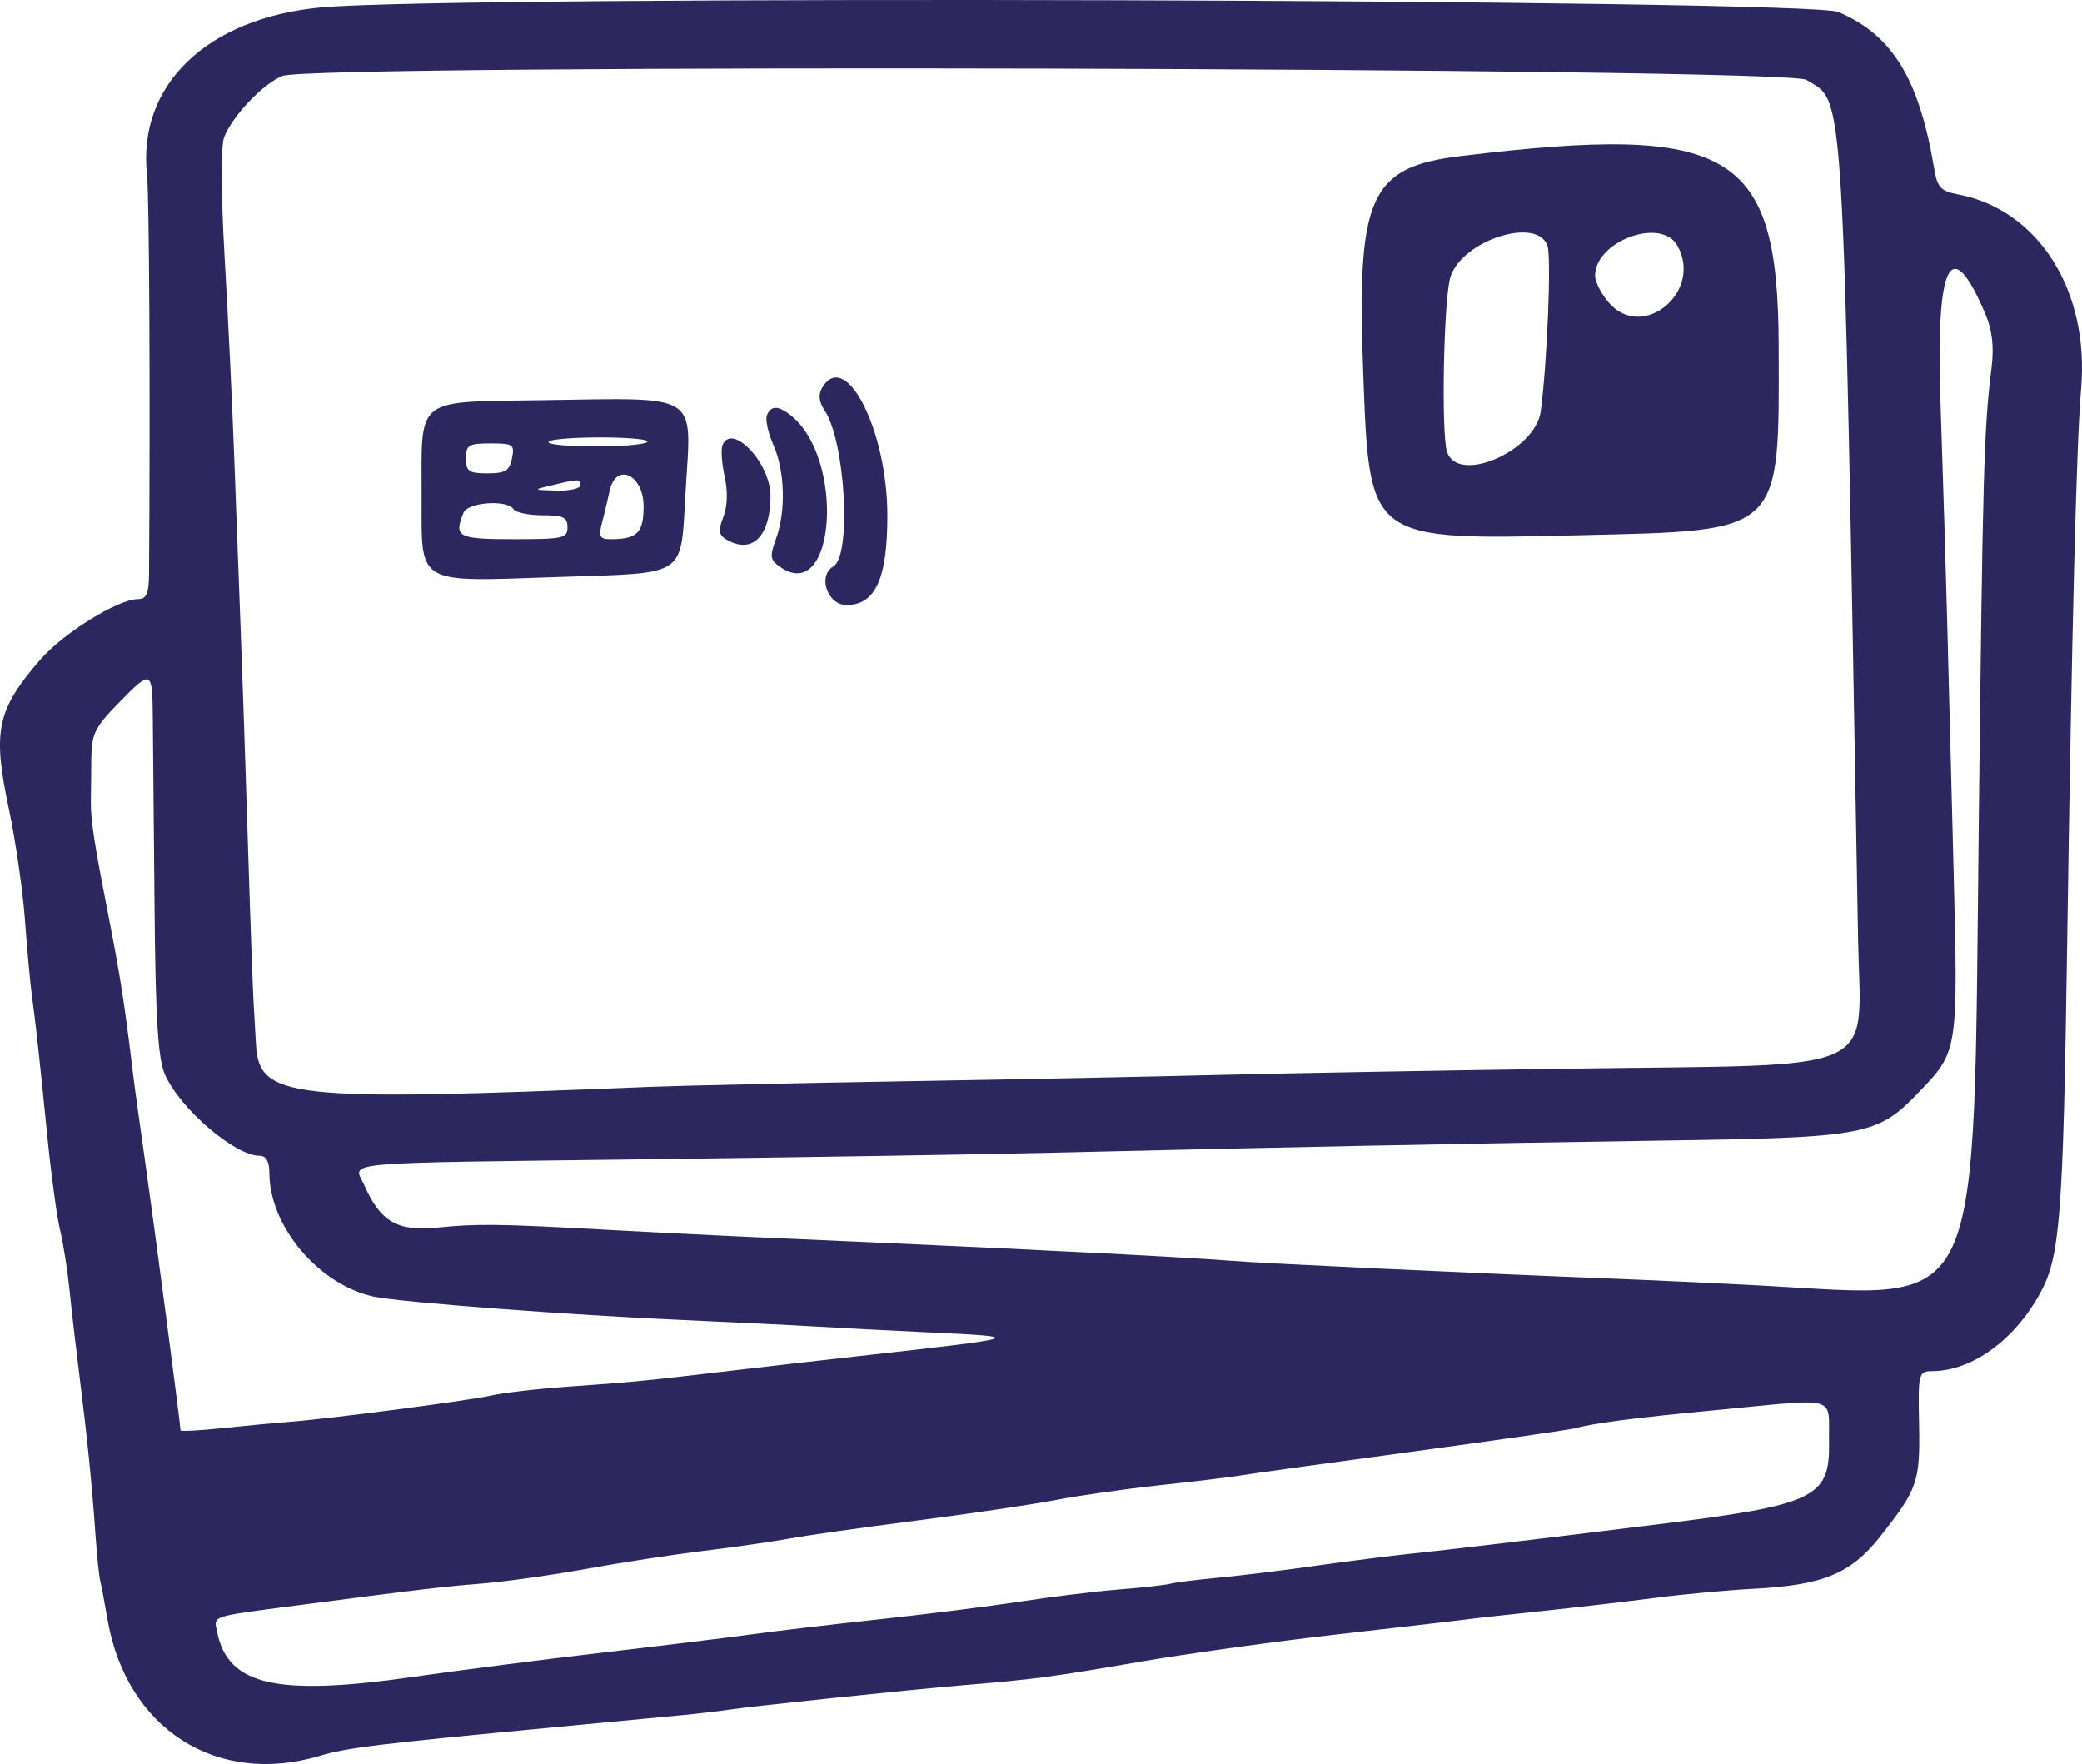 <?xml version="1.0" encoding="UTF-8"?> <svg xmlns="http://www.w3.org/2000/svg" width="72" height="61" viewBox="0 0 72 61" fill="none"><path fill-rule="evenodd" clip-rule="evenodd" d="M11.089 0.26C7.152 0.632 4.749 2.945 5.084 6.039C5.162 6.761 5.197 13.635 5.154 19.835C5.149 20.532 5.068 20.716 4.764 20.717C4.075 20.721 2.18 21.899 1.386 22.818C-0.11 24.549 -0.264 25.282 0.305 27.96C0.535 29.042 0.785 30.765 0.861 31.79C0.937 32.814 1.043 33.979 1.097 34.377C1.236 35.401 1.369 36.611 1.642 39.345C1.773 40.654 1.97 42.098 2.081 42.553C2.191 43.009 2.337 43.94 2.406 44.623C2.475 45.307 2.626 46.611 2.741 47.522C3.012 49.669 3.181 51.338 3.297 53.007C3.348 53.747 3.424 54.492 3.465 54.663C3.507 54.834 3.621 55.438 3.719 56.005C4.37 59.781 7.502 61.786 11.07 60.711C11.992 60.434 13.058 60.304 19.186 59.724C21.056 59.547 23.031 59.361 23.573 59.309C24.116 59.258 24.857 59.171 25.219 59.117C26.03 58.995 31.541 58.42 33.335 58.271C35.766 58.069 36.394 57.986 39.367 57.472C40.996 57.191 44.105 56.759 46.277 56.513C48.448 56.267 50.423 56.038 50.664 56.005C50.905 55.971 52.09 55.84 53.296 55.713C54.503 55.586 56.279 55.379 57.245 55.254C58.21 55.128 59.74 54.987 60.645 54.94C63.041 54.816 64.006 54.419 65.014 53.142C66.321 51.485 66.404 51.244 66.366 49.248C66.331 47.47 66.345 47.418 66.833 47.413C68.199 47.401 69.659 46.345 70.548 44.727C71.243 43.46 71.347 42.126 71.487 32.618C71.647 21.679 71.807 15.337 71.969 13.437C72.259 10.038 70.485 7.244 67.703 6.719C67.118 6.609 66.997 6.477 66.89 5.838C66.365 2.716 65.453 1.224 63.578 0.417C62.538 -0.03 15.632 -0.171 11.089 0.26ZM62.463 2.762C63.805 3.592 63.721 2.209 64.255 32.411C64.341 37.23 65.281 36.799 54.343 36.952C49.786 37.016 44.33 37.114 42.219 37.169C40.107 37.224 35.221 37.322 31.361 37.388C27.5 37.453 23.502 37.541 22.477 37.583C9.86 38.098 8.945 37.996 8.85 36.063C8.835 35.762 8.799 35.143 8.771 34.688C8.742 34.232 8.653 31.764 8.574 29.202C8.495 26.64 8.385 23.38 8.329 21.957C8.274 20.534 8.173 17.833 8.105 15.954C8.037 14.076 7.885 10.895 7.768 8.886C7.638 6.661 7.633 5.038 7.755 4.734C8.055 3.989 9.106 2.89 9.768 2.627C10.841 2.202 61.768 2.333 62.463 2.762ZM50.507 5.397C47.364 5.777 46.91 6.786 47.142 12.888C47.363 18.742 47.284 18.683 54.722 18.506C61.667 18.341 61.53 18.473 61.51 11.952C61.49 5.212 59.896 4.262 50.507 5.397ZM53.516 8.502C53.653 8.911 53.504 12.564 53.282 14.223C53.097 15.603 50.401 16.764 50.04 15.618C49.834 14.963 49.926 10.304 50.16 9.573C50.566 8.304 53.169 7.473 53.516 8.502ZM58.005 8.489C58.916 10.095 56.781 11.839 55.615 10.441C55.365 10.141 55.161 9.734 55.161 9.537C55.161 8.338 57.442 7.497 58.005 8.489ZM68.656 10.852C68.897 11.419 68.963 11.994 68.871 12.726C68.608 14.826 68.568 16.253 68.432 28.271C68.233 45.879 68.705 44.869 60.864 44.452C59.356 44.372 56.987 44.262 55.599 44.208C50.824 44.023 43.643 43.686 42.548 43.596C41.206 43.485 35.981 43.217 30.154 42.96C28.887 42.904 26.864 42.814 25.657 42.761C24.451 42.707 22.329 42.6 20.941 42.523C17.281 42.32 16.479 42.31 15.119 42.451C13.754 42.593 13.151 42.242 12.601 40.989C12.232 40.149 11.37 40.228 22.367 40.087C27.796 40.018 34.015 39.918 36.187 39.865C44.002 39.676 50.997 39.536 57.319 39.443C64.615 39.336 64.917 39.278 66.413 37.711C67.713 36.349 67.719 36.303 67.558 30.03C67.477 26.899 67.377 23.034 67.337 21.44C67.296 19.846 67.192 16.457 67.106 13.909C66.942 9.052 67.46 8.03 68.656 10.852ZM28.433 13.406C28.293 13.643 28.318 13.896 28.511 14.183C29.234 15.257 29.457 19.216 28.817 19.589C28.268 19.909 28.613 20.922 29.271 20.922C30.274 20.922 30.69 20.01 30.687 17.817C30.682 14.867 29.24 12.045 28.433 13.406ZM18.795 13.838C14.298 13.905 14.58 13.681 14.58 17.178C14.58 20.259 14.349 20.122 19.256 19.954C23.853 19.798 23.526 20.02 23.713 16.927C23.918 13.552 24.242 13.756 18.795 13.838ZM26.521 14.361C26.461 14.509 26.562 14.972 26.747 15.389C27.146 16.289 27.182 17.695 26.831 18.646C26.612 19.239 26.632 19.367 26.982 19.608C28.897 20.929 29.234 15.836 27.331 14.35C26.906 14.019 26.659 14.022 26.521 14.361ZM22.385 15.281C22.169 15.486 18.967 15.488 18.967 15.284C18.967 15.197 19.773 15.126 20.759 15.126C21.744 15.126 22.476 15.196 22.385 15.281ZM24.986 15.394C24.927 15.541 24.96 16.03 25.061 16.481C25.173 16.984 25.155 17.523 25.015 17.878C24.834 18.336 24.854 18.498 25.112 18.651C26.006 19.185 26.645 18.557 26.645 17.144C26.645 16.008 25.309 14.599 24.986 15.394ZM17.705 15.851C17.617 16.281 17.475 16.368 16.858 16.368C16.212 16.368 16.115 16.301 16.115 15.851C16.115 15.388 16.205 15.333 16.962 15.333C17.748 15.333 17.802 15.371 17.705 15.851ZM22.257 17.509C22.257 18.426 22.038 18.645 21.117 18.645C20.74 18.645 20.694 18.556 20.819 18.076C20.901 17.763 21.02 17.265 21.084 16.97C21.301 15.969 22.257 16.409 22.257 17.509ZM20.064 16.782C20.064 16.896 19.694 16.978 19.241 16.965C18.423 16.94 18.422 16.94 19.077 16.782C20.026 16.554 20.064 16.554 20.064 16.782ZM17.761 17.61C17.835 17.724 18.285 17.817 18.761 17.817C19.479 17.817 19.625 17.887 19.625 18.231C19.625 18.613 19.479 18.645 17.761 18.645C15.828 18.645 15.688 18.571 16.029 17.731C16.179 17.363 17.537 17.268 17.761 17.61ZM5.284 24.803C5.292 25.572 5.319 28.506 5.344 31.323C5.378 35.223 5.464 36.615 5.703 37.155C6.228 38.342 8.121 39.966 8.979 39.966C9.203 39.966 9.315 40.163 9.315 40.556C9.315 42.408 11.031 44.436 12.939 44.84C13.842 45.031 19.738 45.477 23.573 45.644C25.323 45.721 27.445 45.825 28.29 45.875C29.134 45.925 30.854 46.015 32.111 46.073C35.529 46.231 35.475 46.249 29.715 46.892C28.207 47.06 26.184 47.292 25.219 47.406C22.375 47.743 21.81 47.799 19.735 47.943C18.649 48.018 17.415 48.158 16.993 48.255C16.202 48.435 11.336 49.069 9.973 49.17C9.551 49.201 8.539 49.296 7.725 49.381C6.911 49.467 6.244 49.502 6.243 49.46C6.24 49.248 5.343 42.437 5.034 40.277C4.838 38.91 4.639 37.467 4.592 37.068C4.311 34.717 4.162 33.769 3.714 31.479C3.265 29.189 3.134 28.33 3.143 27.753C3.148 27.468 3.155 26.793 3.158 26.252C3.164 25.39 3.279 25.152 4.075 24.337C5.245 23.139 5.267 23.148 5.284 24.803ZM63.252 49.878C63.283 51.791 62.766 52.039 57.354 52.708C53.08 53.236 50.06 53.596 48.799 53.726C48.136 53.794 46.655 53.982 45.509 54.143C44.363 54.305 42.833 54.492 42.109 54.559C41.385 54.627 40.645 54.72 40.464 54.767C40.283 54.813 39.493 54.902 38.709 54.963C37.925 55.025 36.395 55.212 35.309 55.378C34.223 55.545 32.002 55.824 30.373 55.999C28.745 56.175 26.771 56.407 25.986 56.516C25.202 56.624 22.883 56.908 20.832 57.147C18.781 57.385 15.869 57.758 14.361 57.975C9.572 58.666 7.885 58.288 7.51 56.438C7.393 55.858 7.223 55.914 10.303 55.511C14.493 54.964 15.24 54.875 16.664 54.759C17.508 54.689 19.137 54.461 20.283 54.251C21.429 54.041 23.255 53.761 24.341 53.628C25.427 53.496 26.76 53.304 27.303 53.203C27.846 53.102 29.82 52.822 31.69 52.582C33.56 52.342 35.731 52.021 36.516 51.869C37.3 51.717 38.928 51.485 40.135 51.355C41.341 51.225 42.575 51.076 42.877 51.024C43.178 50.972 45.844 50.603 48.799 50.203C51.755 49.803 54.322 49.434 54.503 49.383C55.115 49.211 56.577 49.023 59.328 48.762C63.683 48.349 63.225 48.218 63.252 49.878Z" fill="#2C275F"></path></svg> 